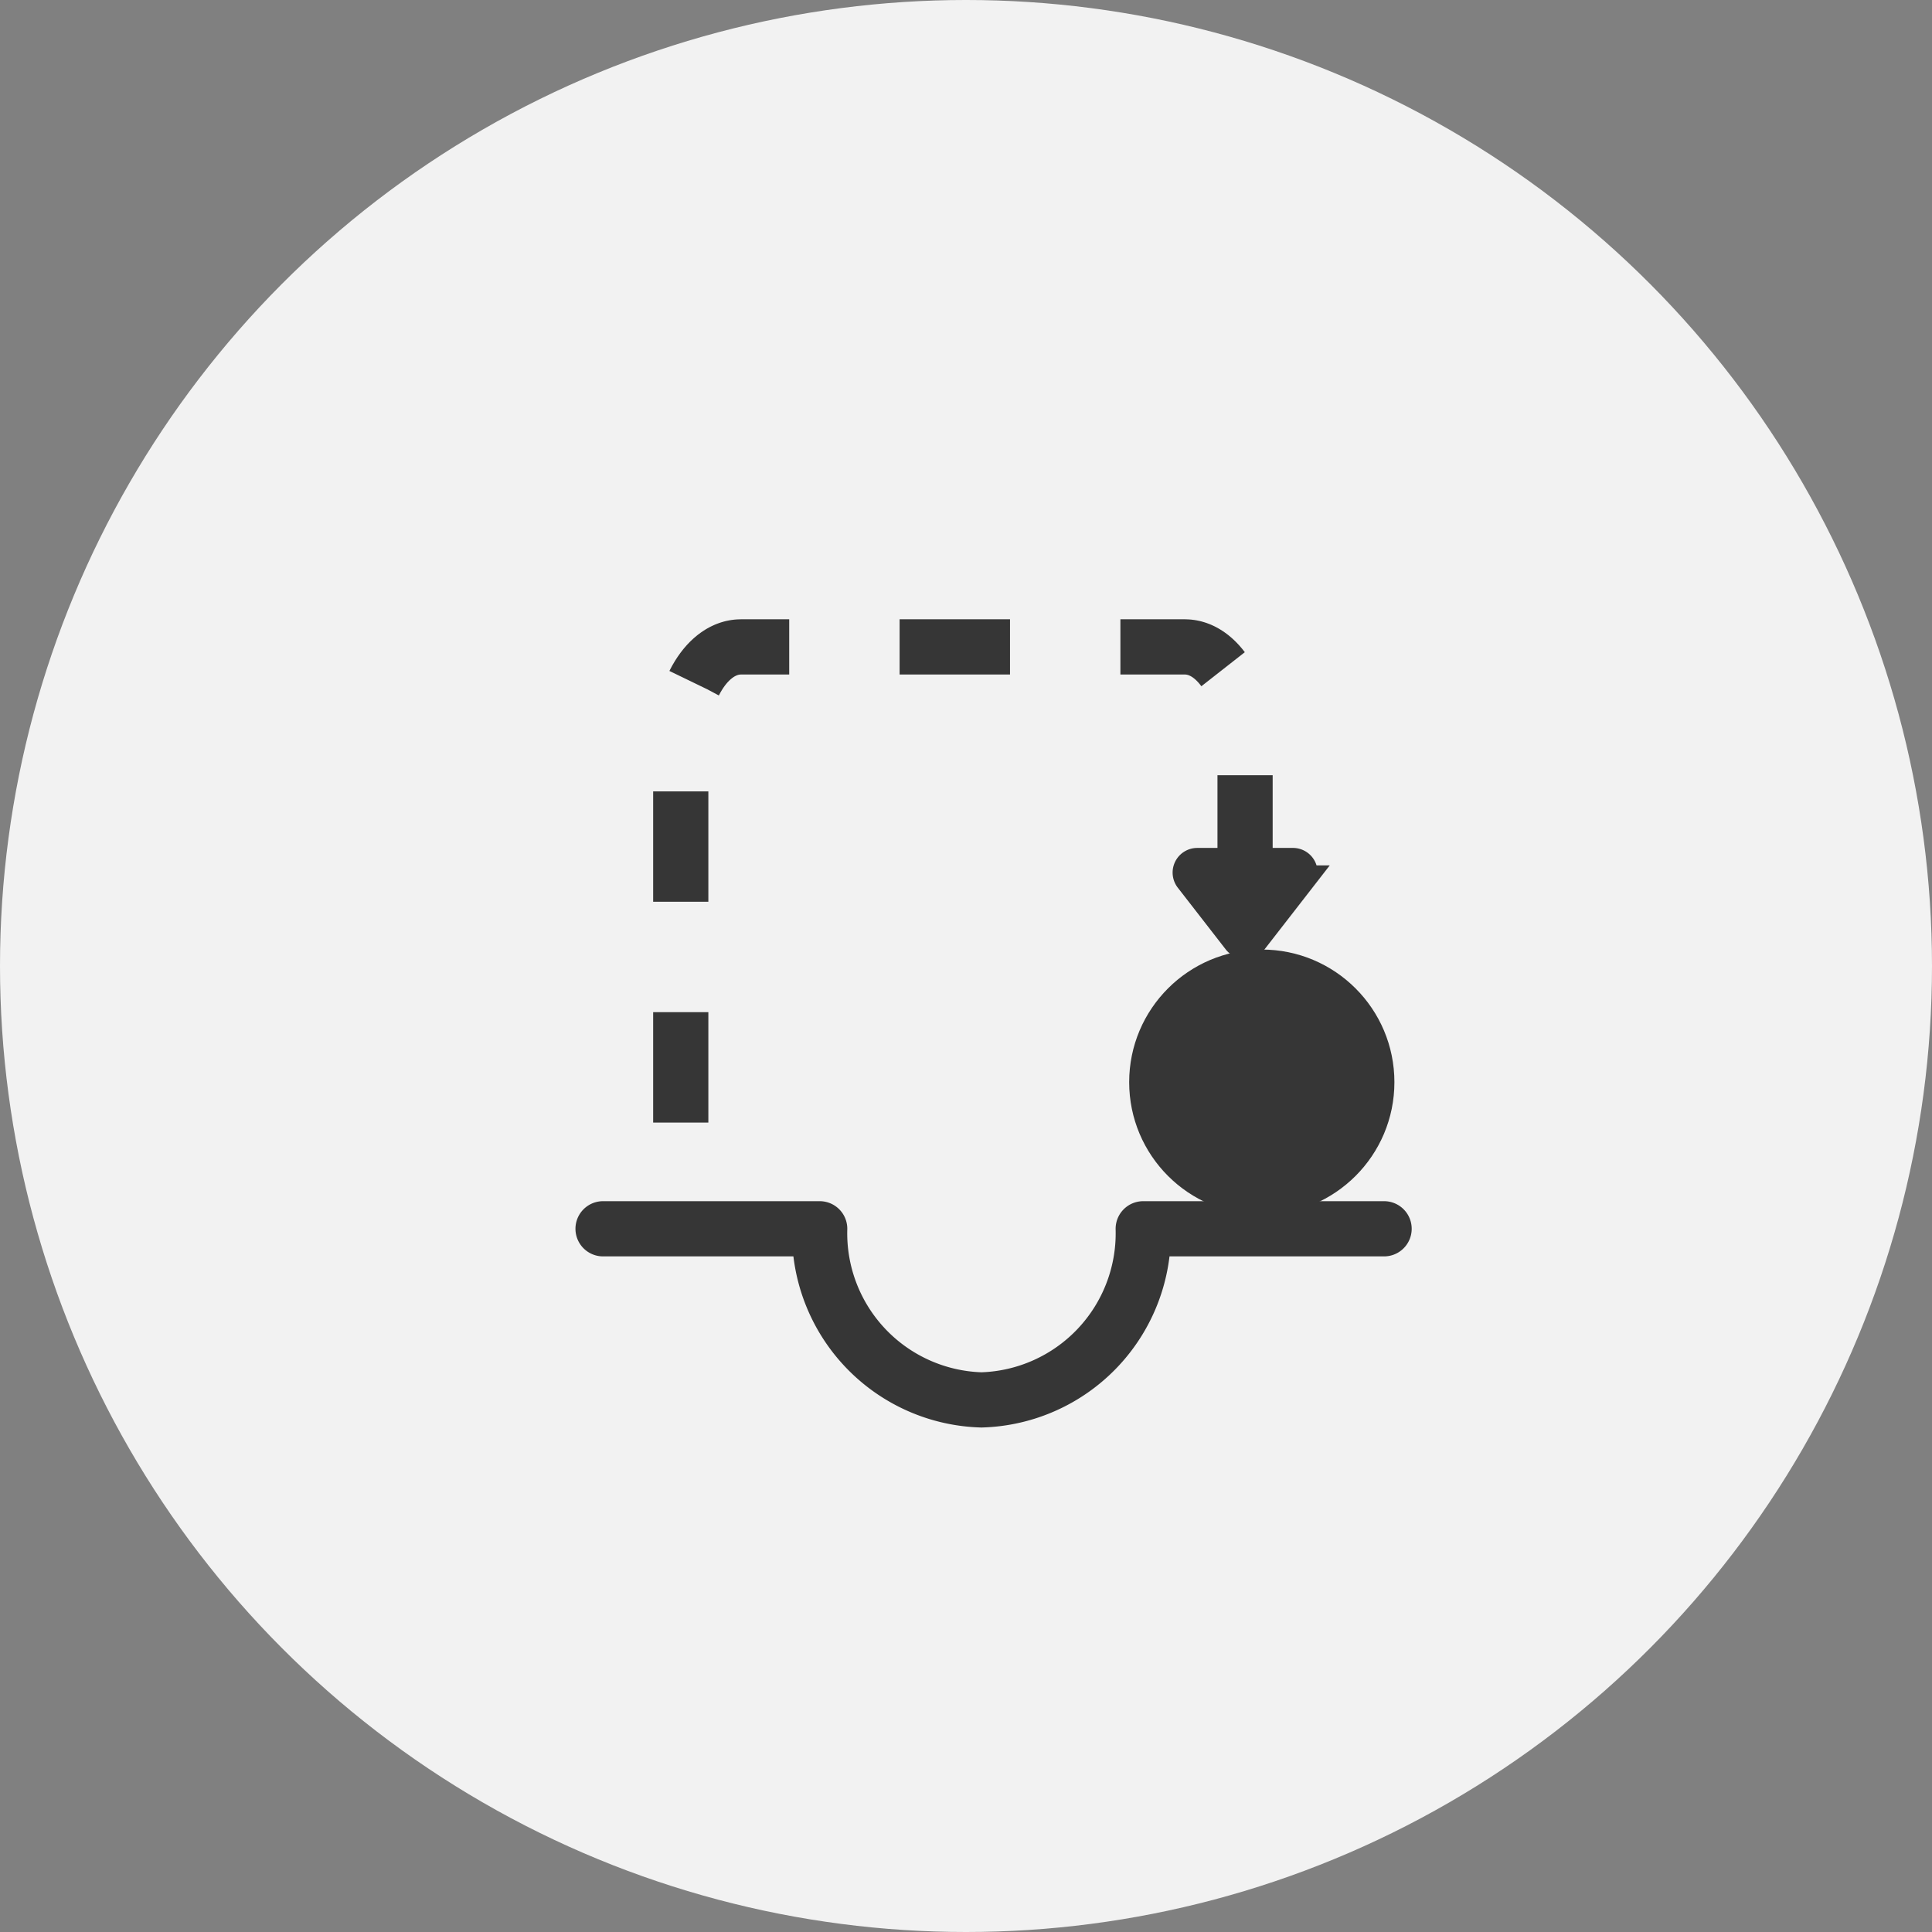 <?xml version="1.0" encoding="UTF-8" standalone="no"?> <svg xmlns="http://www.w3.org/2000/svg" viewBox="0 0 70 70"><rect x="0" y="0" width="70" height="70" fill="#808080" stroke="none"/><g data-name="Group 2782" transform="translate(-203 -237)"><circle cx="35" cy="35" r="35" fill="#f2f2f2" data-name="Ellipse 432" transform="translate(203 237)"></circle><g data-name="Group 2285"><g stroke="#363636" data-name="Group 2277" transform="translate(224.85 263.45)"><path fill="#363636" d="m23.573 7.639 1.735-2.234a.393.393 0 0 0-.31-.633h-3.47a.393.393 0 0 0-.31.633l1.735 2.234a.392.392 0 0 0 .62 0Z" data-name="Path 4399"></path><circle cx="4.305" cy="4.305" r="4.305" fill="#363636" data-name="Ellipse 308" transform="translate(19.562 8.454)"></circle><path fill="none" stroke-linecap="round" stroke-linejoin="round" stroke-width="2" d="M0 18.071h7.849a6.039 6.039 0 0 0 5.861 6.2 6.039 6.039 0 0 0 5.861-6.2h8.727" data-name="Path 4400"></path><path fill="none" stroke-dasharray="4" stroke-width="2" d="M2.815 14.223V.532c0-1.957.977-3.544 2.181-3.544H21.08c1.2 0 2.181 1.587 2.181 3.544v4.306" data-name="Path 4401"></path></g></g></g></svg> 